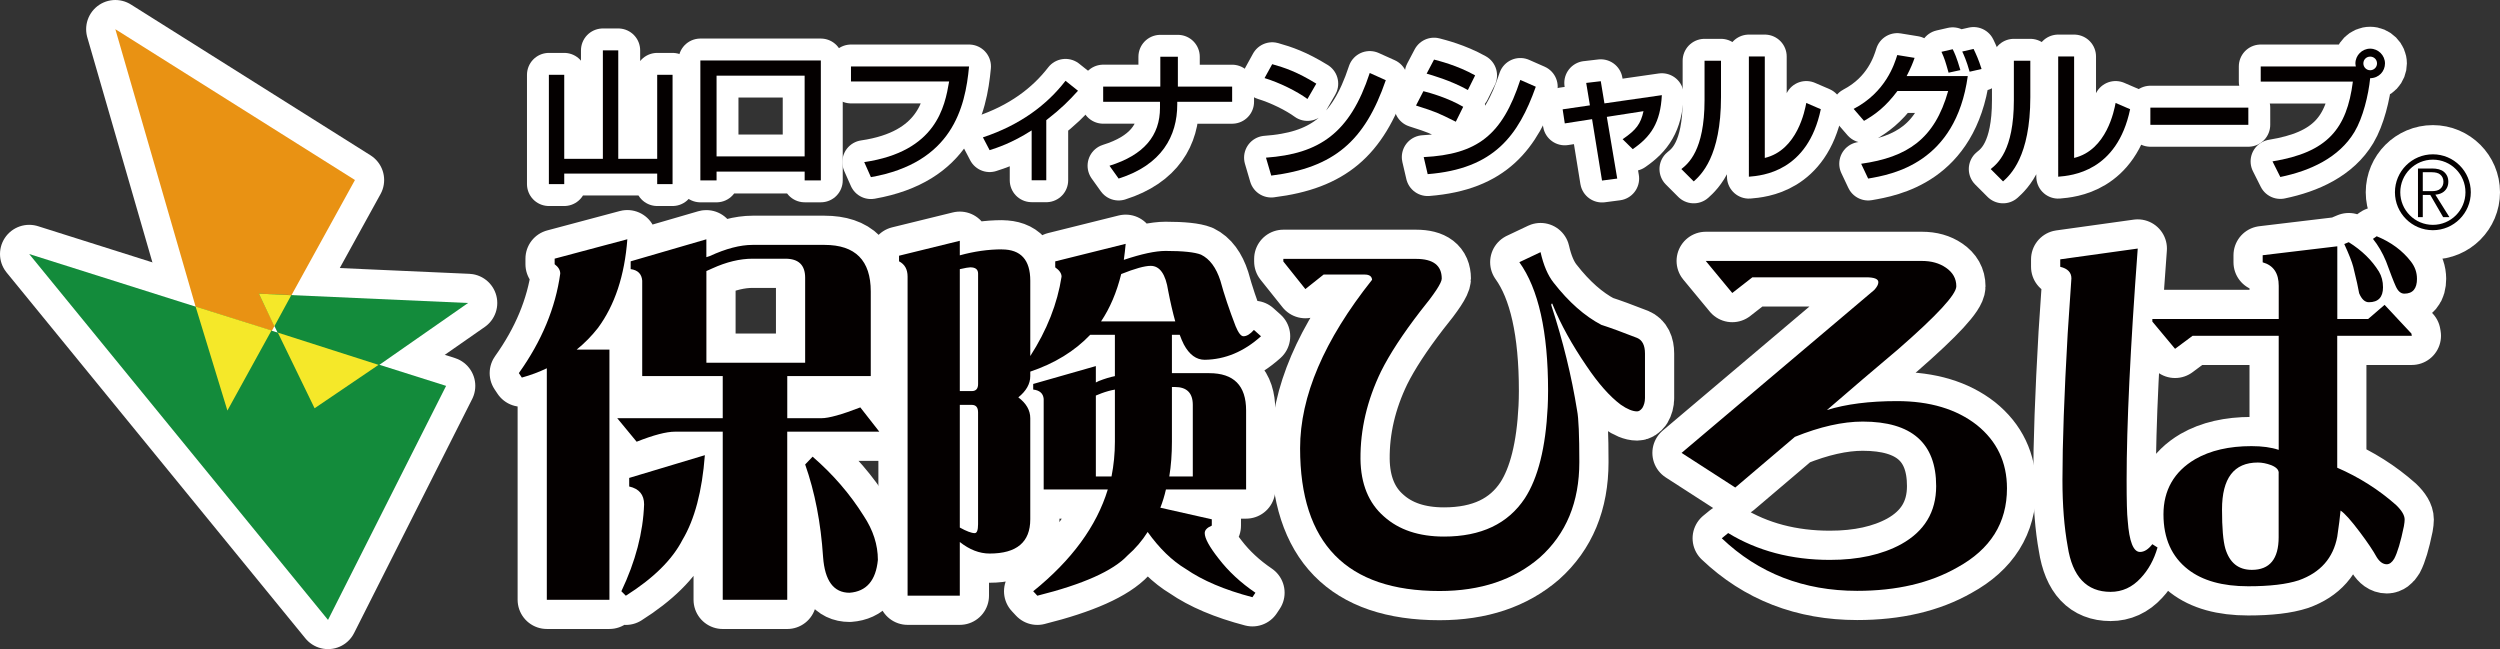 <?xml version="1.0" encoding="UTF-8"?>
<svg id="_レイヤー_2" data-name="レイヤー_2" xmlns="http://www.w3.org/2000/svg" viewBox="0 0 982.96 255.22">
  <rect x="0" y="0" width="982.96" height="255.22" fill="#333333" stroke="none"/>
  <defs>
    <style>
      .cls-1 {
        fill: #138b3b;
      }

      .cls-2 {
        fill: #040000;
      }

      .cls-3 {
        fill: #231815;
      }

      .cls-4 {
        fill: #d71718;
      }

      .cls-5 {
        fill: #169e3d;
      }

      .cls-6 {
        stroke-width: 22.96px;
      }

      .cls-6, .cls-7 {
        fill: none;
        stroke: #fff;
        stroke-linecap: round;
        stroke-linejoin: round;
      }

      .cls-7 {
        stroke-width: 17.22px;
      }

      .cls-8 {
        fill: #f5e829;
      }

      .cls-9 {
        fill: #e99213;
      }
    </style>
  </defs>
  <g id="_レイヤー_1-2" data-name="レイヤー_1">
    <g>
      <polygon class="cls-9" points="45.35 11.48 89.03 162.46 139.56 70.78 45.35 11.48"/>
      <polygon class="cls-6" points="45.35 11.48 89.03 162.46 139.56 70.78 45.35 11.48"/>
      <polygon class="cls-5" points="101.8 115.47 184.04 119.13 123.74 161.17 101.8 115.47"/>
      <polygon class="cls-6" points="101.8 115.47 184.04 119.13 123.74 161.17 101.8 115.47"/>
      <polygon class="cls-5" points="175.4 151.72 128.97 243.74 11.48 99.88 175.4 151.72"/>
      <polygon class="cls-6" points="175.4 151.72 128.97 243.74 11.48 99.88 175.4 151.72"/>
      <polygon class="cls-8" points="76.9 120.53 106.75 129.93 89.41 161.42 76.9 120.53"/>
      <polygon class="cls-6" points="76.9 120.53 106.75 129.93 89.41 161.42 76.9 120.53"/>
      <polyline class="cls-8" points="109.25 130.78 109.46 130.85 148.84 143.46 123.69 160.52"/>
      <polyline class="cls-6" points="109.25 130.78 109.46 130.85 148.84 143.46 123.69 160.52"/>
      <polygon class="cls-8" points="107.86 128.31 114.52 116.07 101.8 115.47 107.86 128.31"/>
      <polygon class="cls-6" points="107.86 128.31 114.52 116.07 101.8 115.47 107.86 128.31"/>
      <path class="cls-3" d="M246.66,94.09c-1.07,14.27-4.93,25.9-11.58,34.89-2.44,3.12-5.23,5.96-8.36,8.49h12.9v98.35h-24.62v-91.02c-3.03,1.46-6.31,2.69-9.82,3.66l-1.17-1.76c8.99-12.6,14.41-25.65,16.27-39.13,0-1.38-.74-2.59-2.2-3.68v-2.19l28.58-7.63ZM277.73,94.09v7.03l1.32-.43c6.35-2.93,11.97-4.4,16.85-4.4h28.3c12.1,0,18.17,6.1,18.17,18.31v33.27h-32.83v16.56h13.47c2.84,0,7.92-1.41,15.25-4.25l7.47,9.55h-36.2v66.1h-25.36v-66.1h-18.76c-3.42,0-8.45,1.32-15.09,3.95l-7.63-9.25h41.48v-16.56h-31.66v-37.52c-.2-2.62-1.71-4.16-4.54-4.54v-3.06l29.75-8.66ZM277.14,178.96c-1.07,14.17-4.01,25.26-8.79,33.28-4,7.8-11.44,15.15-22.28,21.99l-1.76-1.76c5.57-11.72,8.55-23.11,8.94-34.15,0-3.81-1.96-6.16-5.86-7.04v-3.37l29.75-8.94ZM277.73,142.61h38.84v-33.42c0-4.98-2.59-7.47-7.76-7.47h-12.9c-4.98,0-10.26,1.27-15.82,3.8l-2.35,1.05v36.04ZM319.51,179.56c8.02,6.94,14.7,14.68,20.09,23.28,3.7,5.59,5.57,11.35,5.57,17.31-.79,8.11-4.5,12.41-11.14,12.91-6.26,0-9.73-4.7-10.41-14.08-.88-13.39-3.22-25.51-7.04-36.36l2.93-3.07Z"/>
      <path class="cls-6" d="M246.66,94.09c-1.07,14.27-4.93,25.9-11.58,34.89-2.44,3.12-5.23,5.96-8.36,8.49h12.9v98.35h-24.62v-91.02c-3.03,1.46-6.31,2.69-9.82,3.66l-1.17-1.76c8.99-12.6,14.41-25.65,16.27-39.13,0-1.38-.74-2.59-2.2-3.68v-2.19l28.58-7.63ZM277.73,94.09v7.03l1.32-.43c6.35-2.93,11.97-4.4,16.85-4.4h28.3c12.1,0,18.17,6.1,18.17,18.31v33.27h-32.83v16.56h13.47c2.84,0,7.92-1.41,15.25-4.25l7.47,9.55h-36.2v66.1h-25.36v-66.1h-18.76c-3.42,0-8.45,1.32-15.09,3.95l-7.63-9.25h41.48v-16.56h-31.66v-37.52c-.2-2.62-1.71-4.16-4.54-4.54v-3.06l29.75-8.66ZM277.14,178.96c-1.07,14.17-4.01,25.26-8.79,33.28-4,7.8-11.44,15.15-22.28,21.99l-1.76-1.76c5.57-11.72,8.55-23.11,8.94-34.15,0-3.81-1.96-6.16-5.86-7.04v-3.37l29.75-8.94ZM277.73,142.61h38.84v-33.42c0-4.98-2.59-7.47-7.76-7.47h-12.9c-4.98,0-10.26,1.27-15.82,3.8l-2.35,1.05v36.04ZM319.51,179.56c8.02,6.94,14.7,14.68,20.09,23.28,3.7,5.59,5.57,11.35,5.57,17.31-.79,8.11-4.5,12.41-11.14,12.91-6.26,0-9.73-4.7-10.41-14.08-.88-13.39-3.22-25.51-7.04-36.36l2.93-3.07Z"/>
      <path class="cls-3" d="M393.94,98.07c7.43,0,11.15,4.11,11.15,12.31v29.61c6.54-10.16,10.65-20.56,12.3-31.21,0-1.28-.83-2.5-2.49-3.66v-2.35l27.7-6.9c-.2,2.15-.44,4.25-.73,6.3,6.93-2.32,12.4-3.51,16.41-3.51,6.85,0,11.49.5,13.93,1.46,3.42,1.66,5.97,5.1,7.63,10.25,1.46,5.39,3.47,11.36,5.99,17.9,1.09,2.63,2.11,3.94,3.08,3.94,1.28,0,2.65-.84,4.11-2.49l2.79,2.49c-6.74,6.06-14.12,9.14-22.13,9.25-3.32,0-6.06-2.02-8.21-6.02-.59-1.17-1.14-2.44-1.62-3.81h-3.07v15.09h14.66c9.67,0,14.51,4.88,14.51,14.65v31.07h-31.52c-.58,2.54-1.31,4.95-2.2,7.18l20.23,4.56v2.48c-1.85.79-2.78,1.76-2.78,2.94,0,2.04,1.81,5.37,5.42,9.96,3.9,5.09,8.74,9.57,14.51,13.49l-1.17,1.76c-10.85-2.84-19.6-6.55-26.25-11.14-5.36-3.22-10.34-8.06-14.95-14.51-2.15,3.42-4.78,6.51-7.9,9.23-5.68,6.05-17.49,11.34-35.47,15.83l-1.63-1.75c15.14-12.22,24.92-25.56,29.33-40.03h-25.21v-35.61c-.2-2.15-1.57-3.38-4.12-3.67v-2.2l24.63-7.03v6.45l1.18-.58c2.24-.88,4.35-1.53,6.31-1.92v-16.26h-9.69c-6.15,6.45-14.02,11.27-23.58,14.49v1.76c0,3.04-1.57,5.83-4.7,8.36,3.13,2.35,4.7,5.09,4.7,8.22v39.72c0,8.99-5.33,13.47-15.98,13.47-4.01,0-7.92-1.52-11.73-4.54v21.1h-20.53v-125.45c0-2.86-1.11-4.84-3.36-6.01v-2.2l23.89-5.87v5.72c5.67-1.56,11.19-2.35,16.56-2.35M377.38,105.84v47.93h4.7c1.66,0,2.49-.92,2.49-2.79v-43.39c0-1.67-1.03-2.48-3.08-2.48-.59,0-1.96.23-4.11.72M377.38,159.19v48.23c2.64,1.46,4.6,2.2,5.86,2.2.88,0,1.32-1.18,1.32-3.51v-43.98c0-1.96-.82-2.94-2.49-2.94h-4.7ZM430.87,187.34h6.16c.89-4.5,1.33-9.04,1.33-13.64v-20.52c-1.67.29-3.43.77-5.29,1.46l-2.2.88v31.81ZM432.92,126.37h29.17c-.98-3.51-1.91-7.53-2.78-12.04-.99-6.53-3.29-9.8-6.88-9.8-2.35,0-6.22,1.07-11.59,3.22-1.76,7.13-4.38,13.34-7.92,18.62M460.78,152.16v21.54c0,4.89-.34,9.43-1.03,13.64h9.24v-28.15c0-4.68-2.36-7.03-7.03-7.03h-1.18Z"/>
      <path class="cls-6" d="M393.94,98.07c7.43,0,11.15,4.11,11.15,12.31v29.61c6.54-10.16,10.65-20.56,12.3-31.21,0-1.28-.83-2.5-2.49-3.66v-2.35l27.7-6.9c-.2,2.15-.44,4.25-.73,6.3,6.93-2.32,12.4-3.51,16.41-3.51,6.85,0,11.49.5,13.93,1.46,3.42,1.66,5.97,5.1,7.63,10.25,1.46,5.39,3.47,11.36,5.99,17.9,1.09,2.63,2.11,3.94,3.08,3.94,1.28,0,2.65-.84,4.11-2.49l2.79,2.49c-6.74,6.06-14.12,9.14-22.13,9.25-3.32,0-6.06-2.02-8.21-6.02-.59-1.17-1.14-2.44-1.62-3.81h-3.07v15.09h14.66c9.67,0,14.51,4.88,14.51,14.65v31.07h-31.52c-.58,2.54-1.31,4.95-2.2,7.18l20.23,4.56v2.48c-1.85.79-2.78,1.76-2.78,2.94,0,2.04,1.81,5.37,5.42,9.96,3.9,5.09,8.74,9.57,14.51,13.49l-1.17,1.76c-10.85-2.84-19.6-6.55-26.25-11.14-5.36-3.22-10.34-8.06-14.95-14.51-2.15,3.42-4.78,6.51-7.9,9.23-5.68,6.05-17.49,11.34-35.47,15.83l-1.63-1.75c15.14-12.22,24.92-25.56,29.33-40.03h-25.21v-35.61c-.2-2.15-1.57-3.38-4.12-3.67v-2.2l24.63-7.03v6.45l1.18-.58c2.24-.88,4.35-1.53,6.31-1.92v-16.26h-9.69c-6.15,6.45-14.02,11.27-23.58,14.49v1.76c0,3.04-1.57,5.83-4.7,8.36,3.13,2.35,4.7,5.09,4.7,8.22v39.72c0,8.99-5.33,13.47-15.98,13.47-4.01,0-7.92-1.52-11.73-4.54v21.1h-20.53v-125.45c0-2.86-1.11-4.84-3.36-6.01v-2.2l23.89-5.87v5.72c5.67-1.56,11.19-2.35,16.56-2.35ZM377.38,105.84v47.93h4.7c1.66,0,2.49-.92,2.49-2.79v-43.39c0-1.67-1.03-2.48-3.08-2.48-.59,0-1.96.23-4.11.72ZM377.38,159.19v48.23c2.64,1.46,4.6,2.2,5.86,2.2.88,0,1.32-1.18,1.32-3.51v-43.98c0-1.96-.82-2.94-2.49-2.94h-4.7ZM430.87,187.34h6.16c.89-4.5,1.33-9.04,1.33-13.64v-20.52c-1.67.29-3.43.77-5.29,1.46l-2.2.88v31.81ZM432.92,126.37h29.17c-.98-3.51-1.91-7.53-2.78-12.04-.99-6.53-3.29-9.8-6.88-9.8-2.35,0-6.22,1.07-11.59,3.22-1.76,7.13-4.38,13.34-7.92,18.62ZM460.78,152.16v21.54c0,4.89-.34,9.43-1.03,13.64h9.24v-28.15c0-4.68-2.36-7.03-7.03-7.03h-1.18Z"/>
      <path class="cls-3" d="M646.77,156.62c0,1.37-.34,2.64-1.03,3.8-.69.89-1.37,1.33-2.06,1.33-1.73,0-3.9-.87-6.43-2.64-4.31-3.22-8.82-8.31-13.48-15.25-5.67-8.3-10.08-16.27-13.2-23.88-.11-.48-.24-.68-.43-.59-.21.11-.26.34-.16.73,4.6,14.07,7.96,27.85,10.12,41.34.58,2.92.87,9.68.87,20.22,0,15.74-5.16,28.24-15.53,37.52-10.17,8.79-23.3,13.18-39.42,13.18-36.56,0-54.84-18.7-54.84-56.12,0-20.42,9.42-42.51,28.3-66.25-.1-1.37-1.07-2.06-2.93-2.06h-16.12l-7.18,5.71-8.66-10.85v-1.02h52.19c6.74,0,10.09,2.58,10.09,7.76,0,1.67-2.83,5.96-8.48,12.9-6.85,8.9-11.99,16.75-15.4,23.6-5.49,11.35-8.16,22.83-8.07,34.46.12,9.75,3.19,17.29,9.23,22.56,5.87,5.27,13.74,7.9,23.61,7.9,14.57,0,25.17-5.02,31.81-15.09,5.19-8.01,8.16-19.94,8.95-35.76.09-1.86.16-4.01.16-6.46,0-23.25-3.78-40.11-11.3-50.57l8.34-3.95c1.17,5.18,2.89,9.18,5.14,12.01,5.94,7.62,12.22,13.15,18.77,16.58,3.61,1.16,8.29,2.87,14.05,5.13,2.06.87,3.1,2.92,3.1,6.14v17.59Z"/>
      <path class="cls-6" d="M646.77,156.62c0,1.37-.34,2.64-1.03,3.8-.69.89-1.37,1.33-2.06,1.33-1.73,0-3.9-.87-6.43-2.64-4.31-3.22-8.82-8.31-13.48-15.25-5.67-8.3-10.08-16.27-13.2-23.88-.11-.48-.24-.68-.43-.59-.21.11-.26.34-.16.73,4.6,14.07,7.96,27.85,10.12,41.34.58,2.92.87,9.68.87,20.22,0,15.74-5.16,28.24-15.53,37.52-10.17,8.79-23.3,13.18-39.42,13.18-36.56,0-54.84-18.7-54.84-56.12,0-20.42,9.42-42.51,28.3-66.25-.1-1.37-1.07-2.06-2.93-2.06h-16.12l-7.18,5.71-8.66-10.85v-1.02h52.19c6.74,0,10.09,2.58,10.09,7.76,0,1.67-2.83,5.96-8.48,12.9-6.85,8.9-11.99,16.75-15.4,23.6-5.49,11.35-8.16,22.83-8.07,34.46.12,9.75,3.19,17.29,9.23,22.56,5.87,5.27,13.74,7.9,23.61,7.9,14.57,0,25.17-5.02,31.81-15.09,5.19-8.01,8.16-19.94,8.95-35.76.09-1.86.16-4.01.16-6.46,0-23.25-3.78-40.11-11.3-50.57l8.34-3.95c1.17,5.18,2.89,9.18,5.14,12.01,5.94,7.62,12.22,13.15,18.77,16.58,3.61,1.16,8.29,2.87,14.05,5.13,2.06.87,3.1,2.92,3.1,6.14v17.59Z"/>
      <path class="cls-3" d="M789.11,192.01c0,13.57-6.48,23.95-19.49,31.08-10.74,6.14-23.88,9.22-39.41,9.22-21.02,0-38.76-6.89-53.23-20.67l2.51-2.05c11.54,7.03,24.87,10.55,40.01,10.55,11.14,0,20.47-2.06,28-6.16,9.17-5.08,13.77-12.7,13.77-22.86,0-16.9-9.63-25.36-28.88-25.36-7.91,0-16.8,2.01-26.66,6l-23.45,19.93-21.11-13.62,75.76-64.06c1.08-1.16,1.61-2.19,1.61-3.06,0-1.28-1.61-1.92-4.82-1.92h-44.71l-7.91,6.17-10.42-12.6h85.01c3.73,0,6.84.89,9.38,2.63,2.75,1.87,4.12,4.3,4.12,7.33,0,3.22-7.59,11.43-22.72,24.63-9.4,7.92-18.78,15.92-28.16,24.04,7.53-2.35,16.7-3.52,27.56-3.52,12.89,0,23.36,3.12,31.38,9.39,7.9,6.34,11.86,14.64,11.86,24.91"/>
      <path class="cls-6" d="M789.11,192.01c0,13.57-6.48,23.95-19.49,31.08-10.74,6.14-23.88,9.22-39.41,9.22-21.02,0-38.76-6.89-53.23-20.67l2.51-2.05c11.54,7.03,24.87,10.55,40.01,10.55,11.14,0,20.47-2.06,28-6.16,9.17-5.08,13.77-12.7,13.77-22.86,0-16.9-9.63-25.36-28.88-25.36-7.91,0-16.8,2.01-26.66,6l-23.45,19.93-21.11-13.62,75.76-64.06c1.08-1.16,1.61-2.19,1.61-3.06,0-1.28-1.61-1.92-4.82-1.92h-44.71l-7.91,6.17-10.42-12.6h85.01c3.73,0,6.84.89,9.38,2.63,2.75,1.87,4.12,4.3,4.12,7.33,0,3.22-7.59,11.43-22.72,24.63-9.4,7.92-18.78,15.92-28.16,24.04,7.53-2.35,16.7-3.52,27.56-3.52,12.89,0,23.36,3.12,31.38,9.39,7.9,6.34,11.86,14.64,11.86,24.91Z"/>
      <path class="cls-3" d="M848.3,215.27c-1.37,4.79-3.57,8.78-6.61,12.02-3.32,3.62-7.29,5.42-11.85,5.42-9.39,0-15.03-5.96-16.86-17.88-1.37-7.52-2.06-16.21-2.06-26.09,0-14.46.69-33.66,2.06-57.59l1.46-21.7c0-2.33-1.47-3.86-4.39-4.54v-2.94l30.47-4.24c-2.92,39.09-4.37,69.42-4.37,91.02,0,8.11.13,13.44.43,15.97.6,8.22,2.22,12.3,4.83,12.3,1.67,0,3.28-1.02,4.85-3.05l2.06,1.31ZM948.25,132.02h-29.29v51.88c8.58,3.72,16.31,8.61,23.14,14.66,2.24,2.15,3.37,4.06,3.37,5.72,0,.59-.09,1.46-.3,2.64-1.26,6.15-2.54,10.4-3.8,12.75-.87,1.46-1.88,2.19-2.93,2.19-1.47,0-2.78-.92-3.95-2.78-1.38-2.53-3.59-5.81-6.6-9.82-3.52-4.69-6.06-7.52-7.62-8.51-.2,2.37-.64,5.79-1.3,10.27-1.58,8.4-6.62,14.11-15.11,17.14-4.8,1.57-11.43,2.35-19.93,2.35-10.06,0-17.94-2.2-23.6-6.59-6.45-5-9.69-12.21-9.69-21.69s4.17-16.81,12.47-21.69c5.96-3.43,13.34-5.13,22.12-5.13,4.21,0,7.79.48,10.72,1.47v-44.86h-33.85l-6.9,5.13-8.93-10.71v-1.02h49.69v-13.04c0-4.99-2.09-8.06-6.31-9.24v-2.79l29.34-3.51v28.58h12.13l6.46-5.56,10.55,11.29.15.87ZM895.93,211.17v-24.93c.19-1.37-.78-2.48-2.92-3.35-1.87-.69-3.63-1.03-5.27-1.03-9.39,0-14.08,6.16-14.08,18.47,0,7.23.44,12.36,1.31,15.38,1.68,5.57,5.14,8.35,10.42,8.35,7.03,0,10.54-4.29,10.54-12.88M936.96,112.96c0,3.91-1.86,5.87-5.57,5.87-1.54,0-2.83-1.18-3.81-3.53-.3-1.85-1.06-5.32-2.32-10.39-.52-1.96-1.67-4.93-3.53-8.96l1.75-.73c5.19,3.24,9.13,7.11,11.88,11.57,1.06,1.76,1.6,3.82,1.6,6.16M950.32,109.59c0,3.91-1.64,5.87-4.98,5.87-1.38,0-2.51-.97-3.38-2.94-.81-1.75-2.06-5.04-3.82-9.81-1.38-3.32-3.09-6.26-5.13-8.79l1.47-1.03c5.68,2.33,10.16,5.66,13.47,9.96,1.59,2.06,2.36,4.3,2.36,6.74"/>
      <path class="cls-6" d="M848.3,215.27c-1.37,4.79-3.57,8.78-6.61,12.02-3.32,3.62-7.29,5.42-11.85,5.42-9.39,0-15.03-5.96-16.86-17.88-1.37-7.52-2.06-16.21-2.06-26.09,0-14.46.69-33.66,2.06-57.59l1.46-21.7c0-2.33-1.47-3.86-4.39-4.54v-2.94l30.47-4.24c-2.92,39.09-4.37,69.42-4.37,91.02,0,8.11.13,13.44.43,15.97.6,8.22,2.22,12.3,4.83,12.3,1.67,0,3.28-1.02,4.85-3.05l2.06,1.31ZM948.25,132.02h-29.29v51.88c8.58,3.72,16.31,8.61,23.14,14.66,2.24,2.15,3.37,4.06,3.37,5.72,0,.59-.09,1.46-.3,2.64-1.26,6.15-2.54,10.4-3.8,12.75-.87,1.46-1.88,2.19-2.93,2.19-1.47,0-2.78-.92-3.95-2.78-1.38-2.53-3.59-5.81-6.6-9.82-3.52-4.69-6.06-7.52-7.62-8.51-.2,2.37-.64,5.79-1.3,10.27-1.58,8.4-6.62,14.11-15.11,17.14-4.8,1.57-11.43,2.35-19.93,2.35-10.06,0-17.94-2.2-23.6-6.59-6.45-5-9.69-12.21-9.69-21.69s4.17-16.81,12.47-21.69c5.96-3.43,13.34-5.13,22.12-5.13,4.21,0,7.79.48,10.72,1.47v-44.86h-33.85l-6.9,5.13-8.93-10.71v-1.02h49.69v-13.04c0-4.99-2.09-8.06-6.31-9.24v-2.79l29.34-3.51v28.58h12.13l6.46-5.56,10.55,11.29.15.87ZM895.93,211.17v-24.93c.19-1.37-.78-2.48-2.92-3.35-1.87-.69-3.63-1.03-5.27-1.03-9.39,0-14.08,6.16-14.08,18.47,0,7.23.44,12.36,1.31,15.38,1.68,5.57,5.14,8.35,10.42,8.35,7.03,0,10.54-4.29,10.54-12.88ZM936.96,112.96c0,3.91-1.86,5.87-5.57,5.87-1.54,0-2.83-1.18-3.81-3.53-.3-1.85-1.06-5.32-2.32-10.39-.52-1.96-1.67-4.93-3.53-8.96l1.75-.73c5.19,3.24,9.13,7.11,11.88,11.57,1.06,1.76,1.6,3.82,1.6,6.16ZM950.32,109.59c0,3.91-1.64,5.87-4.98,5.87-1.38,0-2.51-.97-3.38-2.94-.81-1.75-2.06-5.04-3.82-9.81-1.38-3.32-3.09-6.26-5.13-8.79l1.47-1.03c5.68,2.33,10.16,5.66,13.47,9.96,1.59,2.06,2.36,4.3,2.36,6.74Z"/>
      <path class="cls-3" d="M956.14,66.24c2.12,0,3.69.43,4.72,1.28,1.18.98,1.78,2.28,1.78,3.93s-.6,2.94-1.78,3.91c-.8.66-1.88,1.05-3.32,1.18l5.54,8.84h-2.47l-5.07-8.74h-2.94v8.74h-1.89v-19.13h5.43ZM952.6,67.72v7.44h3.54c1.49,0,2.58-.28,3.28-.88.88-.72,1.3-1.67,1.3-2.83s-.42-2.14-1.3-2.85c-.7-.58-1.79-.88-3.28-.88h-3.54Z"/>
      <path class="cls-6" d="M956.14,66.24c2.12,0,3.69.43,4.72,1.28,1.18.98,1.78,2.28,1.78,3.93s-.6,2.94-1.78,3.91c-.8.66-1.88,1.05-3.32,1.18l5.54,8.84h-2.47l-5.07-8.74h-2.94v8.74h-1.89v-19.13h5.43ZM952.6,67.72v7.44h3.54c1.49,0,2.58-.28,3.28-.88.88-.72,1.3-1.67,1.3-2.83s-.42-2.14-1.3-2.85c-.7-.58-1.79-.88-3.28-.88h-3.54Z"/>
      <path class="cls-3" d="M956.57,90.51c-8.23,0-14.92-6.69-14.92-14.92s6.69-14.92,14.92-14.92,14.91,6.69,14.91,14.92-6.69,14.92-14.91,14.92M956.57,62.77c-7.07,0-12.82,5.75-12.82,12.82s5.75,12.82,12.82,12.82,12.81-5.75,12.81-12.82-5.74-12.82-12.81-12.82"/>
      <path class="cls-6" d="M956.57,90.51c-8.23,0-14.92-6.69-14.92-14.92s6.69-14.92,14.92-14.92,14.91,6.69,14.91,14.92-6.69,14.92-14.91,14.92ZM956.57,62.77c-7.07,0-12.82,5.75-12.82,12.82s5.75,12.82,12.82,12.82,12.81-5.75,12.81-12.82-5.74-12.82-12.81-12.82Z"/>
      <polygon class="cls-4" points="221.85 29.41 221.85 62.45 237.04 62.45 237.04 19.8 243.09 19.8 243.09 62.45 258.4 62.45 258.4 29.41 264.44 29.41 264.44 72.39 258.4 72.39 258.4 68.25 221.85 68.25 221.85 72.39 215.81 72.39 215.81 29.41 221.85 29.41"/>
      <polygon class="cls-7" points="221.85 29.41 221.85 62.45 237.04 62.45 237.04 19.8 243.09 19.8 243.09 62.45 258.4 62.45 258.4 29.41 264.44 29.41 264.44 72.39 258.4 72.39 258.4 68.25 221.85 68.25 221.85 72.39 215.81 72.39 215.81 29.41 221.85 29.41"/>
      <path class="cls-4" d="M316.37,67.47h-34.63v3.47h-6.37V23.77h47.37v47.16h-6.36v-3.47ZM316.37,29.75h-34.63v31.75h34.63v-31.75Z"/>
      <path class="cls-7" d="M316.37,67.47h-34.63v3.47h-6.37V23.77h47.37v47.16h-6.36v-3.47ZM316.37,29.75h-34.63v31.75h34.63v-31.75Z"/>
      <path class="cls-4" d="M381.02,26.12c-1.51,16.26-6.62,37.89-38.59,43.53l-2.63-5.92c28.39-4.14,31.68-21.8,33.38-31.69h-38.59v-5.92h46.43Z"/>
      <path class="cls-7" d="M381.02,26.12c-1.51,16.26-6.62,37.89-38.59,43.53l-2.63-5.92c28.39-4.14,31.68-21.8,33.38-31.69h-38.59v-5.92h46.43Z"/>
      <path class="cls-4" d="M411.38,70.88h-5.75v-19.61c-7.82,5.03-13.9,6.93-16.53,7.77l-2.63-5.03c14.64-4.86,25.2-12.8,32.47-22.24l4.91,3.91c-3.47,3.86-6.69,7.1-12.47,11.57v23.64Z"/>
      <path class="cls-7" d="M411.38,70.88h-5.75v-19.61c-7.82,5.03-13.9,6.93-16.53,7.77l-2.63-5.03c14.64-4.86,25.2-12.8,32.47-22.24l4.91,3.91c-3.47,3.86-6.69,7.1-12.47,11.57v23.64Z"/>
      <path class="cls-4" d="M456.22,34.05v-11.74h6.9v11.74h21.34v5.98h-21.58v1c0,12.47-6.07,23.81-23.05,29.18l-3.6-5.04c13.62-4.24,19.86-11.9,19.86-22.75v-2.4h-22.34v-5.98h22.47Z"/>
      <path class="cls-7" d="M456.22,34.05v-11.74h6.9v11.74h21.34v5.98h-21.58v1c0,12.47-6.07,23.81-23.05,29.18l-3.6-5.04c13.62-4.24,19.86-11.9,19.86-22.75v-2.4h-22.34v-5.98h22.47Z"/>
      <path class="cls-4" d="M514.07,38.92c-4.18-3.07-11.11-6.48-16.87-8.22l3.01-5.47c4.93,1.39,9.78,3.01,17.34,7.66l-3.48,6.03ZM497.76,61.99c20.9-1.5,33.03-9.55,40.8-33.3l6.31,2.84c-8.21,23.87-20.29,34.43-45.04,37.51l-2.07-7.05Z"/>
      <path class="cls-7" d="M514.07,38.92c-4.18-3.07-11.11-6.48-16.87-8.22l3.01-5.47c4.93,1.39,9.78,3.01,17.34,7.66l-3.48,6.03ZM497.76,61.99c20.9-1.5,33.03-9.55,40.8-33.3l6.31,2.84c-8.21,23.87-20.29,34.43-45.04,37.51l-2.07-7.05Z"/>
      <path class="cls-4" d="M572.4,47.86c-7.32-3.63-7.48-3.74-15.65-6.37l2.91-5.64c2.67.67,9.62,2.62,15.65,6.14l-2.91,5.87ZM559.78,61.77c21.05-1.07,30.89-8.61,37.98-30.35l6.09,2.68c-6.81,19.12-16.36,32.31-42.51,34.37l-1.56-6.7ZM577.14,35.39c-6.81-3.8-14.41-5.92-16.21-6.43l2.91-5.53c1.9.51,9.05,2.23,16.16,6.21l-2.85,5.75Z"/>
      <path class="cls-7" d="M572.4,47.86c-7.32-3.63-7.48-3.74-15.65-6.37l2.91-5.64c2.67.67,9.62,2.62,15.65,6.14l-2.91,5.87ZM559.78,61.77c21.05-1.07,30.89-8.61,37.98-30.35l6.09,2.68c-6.81,19.12-16.36,32.31-42.51,34.37l-1.56-6.7ZM577.14,35.39c-6.81-3.8-14.41-5.92-16.21-6.43l2.91-5.53c1.9.51,9.05,2.23,16.16,6.21l-2.85,5.75Z"/>
      <path class="cls-4" d="M623.69,32.6l5.71-.67,1.44,8.72,22.57-3.24c-.54,10.84-4.35,16.37-11.45,21.23l-3.97-3.91c5.42-3.69,7.1-6.04,8.21-11.02l-14.42,2.24,4.09,24.26-5.98.78-3.91-24.14-10.73,1.67-.84-5.53,10.72-1.57-1.46-8.83Z"/>
      <path class="cls-7" d="M623.69,32.6l5.71-.67,1.44,8.72,22.57-3.24c-.54,10.84-4.35,16.37-11.45,21.23l-3.97-3.91c5.42-3.69,7.1-6.04,8.21-11.02l-14.42,2.24,4.09,24.26-5.98.78-3.91-24.14-10.73,1.67-.84-5.53,10.72-1.57-1.46-8.83Z"/>
      <path class="cls-4" d="M676.67,38.19c0,23.47-7.93,30.63-10.72,33.14l-4.86-4.86c2.57-2.07,9.11-7.16,9.11-27.05v-15.54h6.47v14.31ZM693.88,62.1c12.86-3.07,15.77-18.78,16.32-21.62l5.71,2.46c-5.14,24.59-22.98,26.1-28.28,26.54V22.21h6.26v39.9Z"/>
      <path class="cls-7" d="M676.67,38.19c0,23.47-7.93,30.63-10.72,33.14l-4.86-4.86c2.57-2.07,9.11-7.16,9.11-27.05v-15.54h6.47v14.31ZM693.88,62.1c12.86-3.07,15.77-18.78,16.32-21.62l5.71,2.46c-5.14,24.59-22.98,26.1-28.28,26.54V22.21h6.26v39.9Z"/>
      <path class="cls-4" d="M798.29,38.19c0,23.47-7.93,30.63-10.72,33.14l-4.86-4.86c2.57-2.07,9.11-7.16,9.11-27.05v-15.54h6.47v14.31ZM815.5,62.1c12.86-3.07,15.77-18.78,16.32-21.62l5.71,2.46c-5.14,24.59-22.98,26.1-28.28,26.54V22.21h6.26v39.9Z"/>
      <path class="cls-7" d="M798.29,38.19c0,23.47-7.93,30.63-10.72,33.14l-4.86-4.86c2.57-2.07,9.11-7.16,9.11-27.05v-15.54h6.47v14.31ZM815.5,62.1c12.86-3.07,15.77-18.78,16.32-21.62l5.71,2.46c-5.14,24.59-22.98,26.1-28.28,26.54V22.21h6.26v39.9Z"/>
      <path class="cls-4" d="M728.82,42.82c12.63-6.59,16.04-17.6,17.15-21.18l6.82,1.11c-.66,1.91-1.5,4.03-3.13,7.16h24.04c-4.76,34.32-29.75,38.68-39.17,40.3l-2.75-5.82c18.17-2.57,28.9-9.72,34.21-28.61h-19.95c-4.76,6.32-8.67,9.17-13.14,11.74l-4.07-4.7ZM766.15,28.58c-1.28-4.53-1.56-5.48-2.8-8.21l4.42-1.01c.62,1.22,1.57,3.18,3.02,8.21l-4.64,1.01ZM774.42,28.19c-1.23-4.36-2.28-6.6-2.9-7.93l4.46-1.01c.96,2.01,1.97,4.14,3.14,7.88l-4.7,1.07Z"/>
      <path class="cls-7" d="M728.82,42.82c12.63-6.59,16.04-17.6,17.15-21.18l6.82,1.11c-.66,1.91-1.5,4.03-3.13,7.16h24.04c-4.76,34.32-29.75,38.68-39.17,40.3l-2.75-5.82c18.17-2.57,28.9-9.72,34.21-28.61h-19.95c-4.76,6.32-8.67,9.17-13.14,11.74l-4.07-4.7ZM766.15,28.58c-1.28-4.53-1.56-5.48-2.8-8.21l4.42-1.01c.62,1.22,1.57,3.18,3.02,8.21l-4.64,1.01ZM774.42,28.19c-1.23-4.36-2.28-6.6-2.9-7.93l4.46-1.01c.96,2.01,1.97,4.14,3.14,7.88l-4.7,1.07Z"/>
      <rect class="cls-4" x="845.49" y="42.32" width="38.52" height="6.76"/>
      <rect class="cls-7" x="845.49" y="42.32" width="38.52" height="6.76"/>
      <path class="cls-4" d="M893.52,63.45c21.69-3.53,29.22-12.86,31.59-31.36h-36.23v-5.97h37.4c-.05-.29-.17-.61-.17-1.18,0-3.19,2.63-5.81,5.8-5.81s5.83,2.62,5.83,5.81c0,3.02-2.3,5.75-5.83,5.81-.67,6.7-2.84,15.53-6.14,21.07-6.1,10.23-17.51,15.36-29.18,17.77l-3.08-6.14ZM929.24,24.94c0,1.51,1.23,2.68,2.68,2.68s2.69-1.17,2.69-2.68-1.18-2.68-2.69-2.68-2.68,1.17-2.68,2.68"/>
      <path class="cls-7" d="M893.52,63.45c21.69-3.53,29.22-12.86,31.59-31.36h-36.23v-5.97h37.4c-.05-.29-.17-.61-.17-1.18,0-3.19,2.63-5.81,5.8-5.81s5.83,2.62,5.83,5.81c0,3.02-2.3,5.75-5.83,5.81-.67,6.7-2.84,15.53-6.14,21.07-6.1,10.23-17.51,15.36-29.18,17.77l-3.08-6.14ZM929.24,24.94c0,1.51,1.23,2.68,2.68,2.68s2.69-1.17,2.69-2.68-1.18-2.68-2.69-2.68-2.68,1.17-2.68,2.68Z"/>
      <polygon class="cls-9" points="45.35 11.48 89.03 162.46 139.56 70.78 45.35 11.48"/>
      <polygon class="cls-1" points="101.8 115.47 184.04 119.13 123.74 161.17 101.8 115.47"/>
      <polygon class="cls-1" points="175.4 151.72 128.97 243.74 11.48 99.88 175.4 151.72"/>
      <polygon class="cls-8" points="76.9 120.53 106.75 129.93 89.41 161.42 76.9 120.53"/>
      <polyline class="cls-8" points="109.25 130.78 109.46 130.85 148.84 143.46 123.69 160.52"/>
      <polygon class="cls-8" points="107.86 128.31 114.52 116.07 101.8 115.47 107.86 128.31"/>
      <path class="cls-2" d="M246.66,94.09c-1.07,14.27-4.93,25.9-11.58,34.89-2.44,3.12-5.23,5.96-8.36,8.49h12.9v98.35h-24.62v-91.02c-3.03,1.46-6.31,2.69-9.82,3.66l-1.17-1.76c8.99-12.6,14.41-25.65,16.27-39.13,0-1.38-.74-2.59-2.2-3.68v-2.19l28.58-7.63ZM277.73,94.09v7.03l1.32-.43c6.35-2.93,11.97-4.4,16.85-4.4h28.3c12.1,0,18.17,6.1,18.17,18.31v33.27h-32.83v16.56h13.47c2.84,0,7.92-1.41,15.25-4.25l7.47,9.55h-36.2v66.1h-25.36v-66.1h-18.76c-3.42,0-8.45,1.32-15.09,3.95l-7.63-9.25h41.48v-16.56h-31.66v-37.52c-.2-2.62-1.71-4.16-4.54-4.54v-3.06l29.75-8.66ZM277.14,178.96c-1.07,14.17-4.01,25.26-8.79,33.28-4,7.8-11.44,15.15-22.28,21.99l-1.76-1.76c5.57-11.72,8.55-23.11,8.94-34.15,0-3.81-1.96-6.16-5.86-7.04v-3.37l29.75-8.94ZM277.73,142.61h38.84v-33.42c0-4.98-2.59-7.47-7.76-7.47h-12.9c-4.98,0-10.26,1.27-15.82,3.8l-2.35,1.05v36.04ZM319.51,179.56c8.02,6.94,14.7,14.68,20.09,23.28,3.7,5.59,5.57,11.35,5.57,17.31-.79,8.11-4.5,12.41-11.14,12.91-6.26,0-9.73-4.7-10.41-14.08-.88-13.39-3.22-25.51-7.04-36.36l2.93-3.07Z"/>
      <path class="cls-2" d="M393.94,98.07c7.43,0,11.15,4.11,11.15,12.31v29.61c6.54-10.16,10.65-20.56,12.3-31.21,0-1.28-.83-2.5-2.49-3.66v-2.35l27.7-6.9c-.2,2.15-.44,4.25-.73,6.3,6.93-2.32,12.4-3.51,16.41-3.51,6.85,0,11.49.5,13.93,1.46,3.42,1.66,5.97,5.1,7.63,10.25,1.46,5.39,3.47,11.36,5.99,17.9,1.09,2.63,2.11,3.94,3.08,3.94,1.28,0,2.65-.84,4.11-2.49l2.79,2.49c-6.74,6.06-14.12,9.14-22.13,9.25-3.32,0-6.06-2.02-8.21-6.02-.59-1.17-1.14-2.44-1.62-3.81h-3.07v15.09h14.66c9.67,0,14.51,4.88,14.51,14.65v31.07h-31.52c-.58,2.54-1.31,4.95-2.2,7.18l20.23,4.56v2.48c-1.85.79-2.78,1.76-2.78,2.94,0,2.04,1.81,5.37,5.42,9.96,3.9,5.09,8.74,9.57,14.51,13.49l-1.17,1.76c-10.85-2.84-19.6-6.55-26.25-11.14-5.36-3.22-10.34-8.06-14.95-14.51-2.15,3.42-4.78,6.51-7.9,9.23-5.68,6.05-17.49,11.34-35.47,15.83l-1.63-1.75c15.14-12.22,24.92-25.56,29.33-40.03h-25.21v-35.61c-.2-2.15-1.57-3.38-4.12-3.67v-2.2l24.63-7.03v6.45l1.18-.58c2.24-.88,4.35-1.53,6.31-1.92v-16.26h-9.69c-6.15,6.45-14.02,11.27-23.58,14.49v1.76c0,3.04-1.57,5.83-4.7,8.36,3.13,2.35,4.7,5.09,4.7,8.22v39.72c0,8.99-5.33,13.47-15.98,13.47-4.01,0-7.92-1.52-11.73-4.54v21.1h-20.53v-125.45c0-2.86-1.11-4.84-3.36-6.01v-2.2l23.89-5.87v5.72c5.67-1.56,11.19-2.35,16.56-2.35M377.38,105.84v47.93h4.7c1.66,0,2.49-.92,2.49-2.79v-43.39c0-1.67-1.03-2.48-3.08-2.48-.59,0-1.96.23-4.11.72M377.38,159.19v48.23c2.64,1.46,4.6,2.2,5.86,2.2.88,0,1.32-1.18,1.32-3.51v-43.98c0-1.96-.82-2.94-2.49-2.94h-4.7ZM430.87,187.34h6.16c.89-4.5,1.33-9.04,1.33-13.64v-20.52c-1.67.29-3.43.77-5.29,1.46l-2.2.88v31.81ZM432.92,126.37h29.17c-.98-3.51-1.91-7.53-2.78-12.04-.99-6.53-3.29-9.8-6.88-9.8-2.35,0-6.22,1.07-11.59,3.22-1.76,7.13-4.38,13.34-7.92,18.62M460.78,152.16v21.54c0,4.89-.34,9.43-1.03,13.64h9.24v-28.15c0-4.68-2.36-7.03-7.03-7.03h-1.18Z"/>
      <path class="cls-2" d="M646.77,156.62c0,1.37-.34,2.64-1.03,3.8-.69.89-1.37,1.33-2.06,1.33-1.73,0-3.9-.87-6.43-2.64-4.31-3.22-8.82-8.31-13.48-15.25-5.67-8.3-10.08-16.27-13.2-23.88-.11-.48-.24-.68-.43-.59-.21.11-.26.34-.16.73,4.6,14.07,7.96,27.85,10.12,41.34.58,2.92.87,9.68.87,20.22,0,15.74-5.16,28.24-15.53,37.52-10.17,8.79-23.3,13.18-39.42,13.18-36.56,0-54.84-18.7-54.84-56.12,0-20.42,9.42-42.51,28.3-66.25-.1-1.37-1.07-2.06-2.93-2.06h-16.12l-7.18,5.71-8.66-10.85v-1.02h52.19c6.74,0,10.09,2.58,10.09,7.76,0,1.67-2.83,5.96-8.48,12.9-6.85,8.9-11.99,16.75-15.4,23.6-5.49,11.35-8.16,22.83-8.07,34.46.12,9.75,3.19,17.29,9.23,22.56,5.87,5.27,13.74,7.9,23.61,7.9,14.57,0,25.17-5.02,31.81-15.09,5.19-8.01,8.16-19.94,8.95-35.76.09-1.86.16-4.01.16-6.46,0-23.25-3.78-40.11-11.3-50.57l8.34-3.95c1.17,5.18,2.89,9.18,5.14,12.01,5.94,7.62,12.22,13.15,18.77,16.58,3.61,1.16,8.29,2.87,14.05,5.13,2.06.87,3.1,2.92,3.1,6.14v17.59Z"/>
      <path class="cls-2" d="M789.11,192.01c0,13.57-6.48,23.95-19.49,31.08-10.74,6.14-23.88,9.22-39.41,9.22-21.02,0-38.76-6.89-53.23-20.67l2.51-2.05c11.54,7.03,24.87,10.55,40.01,10.55,11.14,0,20.47-2.06,28-6.16,9.17-5.08,13.77-12.7,13.77-22.86,0-16.9-9.63-25.36-28.88-25.36-7.91,0-16.8,2.01-26.66,6l-23.45,19.93-21.11-13.62,75.76-64.06c1.08-1.16,1.61-2.19,1.61-3.06,0-1.28-1.61-1.92-4.82-1.92h-44.71l-7.91,6.17-10.42-12.6h85.01c3.73,0,6.84.89,9.38,2.63,2.75,1.87,4.12,4.3,4.12,7.33,0,3.22-7.59,11.43-22.72,24.63-9.4,7.92-18.78,15.92-28.16,24.04,7.53-2.35,16.7-3.52,27.56-3.52,12.89,0,23.36,3.12,31.38,9.39,7.9,6.34,11.86,14.64,11.86,24.91"/>
      <path class="cls-2" d="M848.3,215.27c-1.37,4.79-3.57,8.78-6.61,12.02-3.32,3.62-7.29,5.42-11.85,5.42-9.39,0-15.03-5.96-16.86-17.88-1.37-7.52-2.06-16.21-2.06-26.09,0-14.46.69-33.66,2.06-57.59l1.46-21.7c0-2.33-1.47-3.86-4.39-4.54v-2.94l30.47-4.24c-2.92,39.09-4.37,69.42-4.37,91.02,0,8.11.13,13.44.43,15.97.6,8.22,2.22,12.3,4.83,12.3,1.67,0,3.28-1.02,4.85-3.05l2.06,1.31ZM948.25,132.02h-29.29v51.88c8.58,3.72,16.31,8.61,23.14,14.66,2.24,2.15,3.37,4.06,3.37,5.72,0,.59-.09,1.46-.3,2.64-1.26,6.15-2.54,10.4-3.8,12.75-.87,1.46-1.88,2.19-2.93,2.19-1.47,0-2.78-.92-3.95-2.78-1.38-2.53-3.59-5.81-6.6-9.82-3.52-4.69-6.06-7.52-7.62-8.51-.2,2.37-.64,5.79-1.3,10.27-1.58,8.4-6.62,14.11-15.11,17.14-4.8,1.57-11.43,2.35-19.93,2.35-10.06,0-17.94-2.2-23.6-6.59-6.45-5-9.69-12.21-9.69-21.69s4.17-16.81,12.47-21.69c5.96-3.43,13.34-5.13,22.12-5.13,4.21,0,7.79.48,10.72,1.47v-44.86h-33.85l-6.9,5.13-8.93-10.71v-1.02h49.69v-13.04c0-4.99-2.09-8.06-6.31-9.24v-2.79l29.34-3.51v28.58h12.13l6.46-5.56,10.55,11.29.15.87ZM895.93,211.17v-24.93c.19-1.37-.78-2.48-2.92-3.35-1.87-.69-3.63-1.03-5.27-1.03-9.39,0-14.08,6.16-14.08,18.47,0,7.23.44,12.36,1.31,15.38,1.68,5.57,5.14,8.35,10.42,8.35,7.03,0,10.54-4.29,10.54-12.88M936.96,112.96c0,3.91-1.86,5.87-5.57,5.87-1.54,0-2.83-1.18-3.81-3.53-.3-1.85-1.06-5.32-2.32-10.39-.52-1.96-1.67-4.93-3.53-8.96l1.75-.73c5.19,3.24,9.13,7.11,11.88,11.57,1.06,1.76,1.6,3.82,1.6,6.16M950.32,109.59c0,3.91-1.64,5.87-4.98,5.87-1.38,0-2.51-.97-3.38-2.94-.81-1.75-2.06-5.04-3.82-9.81-1.38-3.32-3.09-6.26-5.13-8.79l1.47-1.03c5.68,2.33,10.16,5.66,13.47,9.96,1.59,2.06,2.36,4.3,2.36,6.74"/>
      <path class="cls-2" d="M956.14,66.24c2.12,0,3.69.43,4.72,1.28,1.18.98,1.78,2.28,1.78,3.93s-.6,2.94-1.78,3.91c-.8.66-1.88,1.05-3.32,1.18l5.54,8.84h-2.47l-5.07-8.74h-2.94v8.74h-1.89v-19.13h5.43ZM952.6,67.72v7.44h3.54c1.49,0,2.58-.28,3.28-.88.88-.72,1.3-1.67,1.3-2.83s-.42-2.14-1.3-2.85c-.7-.58-1.79-.88-3.28-.88h-3.54Z"/>
      <path class="cls-2" d="M956.57,90.51c-8.23,0-14.92-6.69-14.92-14.92s6.69-14.92,14.92-14.92,14.91,6.69,14.91,14.92-6.69,14.92-14.91,14.92M956.57,62.77c-7.07,0-12.82,5.75-12.82,12.82s5.75,12.82,12.82,12.82,12.81-5.75,12.81-12.82-5.74-12.82-12.81-12.82"/>
      <polygon class="cls-2" points="221.85 29.41 221.85 62.45 237.04 62.45 237.04 19.8 243.09 19.8 243.09 62.45 258.4 62.45 258.4 29.41 264.44 29.41 264.44 72.39 258.4 72.39 258.4 68.25 221.85 68.25 221.85 72.39 215.81 72.39 215.81 29.41 221.85 29.41"/>
      <path class="cls-2" d="M316.37,67.47h-34.63v3.47h-6.37V23.77h47.37v47.16h-6.36v-3.47ZM316.37,29.75h-34.63v31.75h34.63v-31.75Z"/>
      <path class="cls-2" d="M381.02,26.12c-1.51,16.26-6.62,37.89-38.59,43.53l-2.63-5.92c28.39-4.14,31.68-21.8,33.38-31.69h-38.59v-5.92h46.43Z"/>
      <path class="cls-2" d="M411.38,70.88h-5.75v-19.61c-7.82,5.03-13.9,6.93-16.53,7.77l-2.63-5.03c14.64-4.86,25.2-12.8,32.47-22.24l4.91,3.91c-3.47,3.86-6.69,7.1-12.47,11.57v23.64Z"/>
      <path class="cls-2" d="M456.22,34.05v-11.74h6.9v11.74h21.34v5.98h-21.58v1c0,12.47-6.07,23.81-23.05,29.18l-3.6-5.04c13.62-4.24,19.86-11.9,19.86-22.75v-2.4h-22.34v-5.98h22.47Z"/>
      <path class="cls-2" d="M514.07,38.92c-4.18-3.07-11.11-6.48-16.87-8.22l3.01-5.47c4.93,1.39,9.78,3.01,17.34,7.66l-3.48,6.03ZM497.76,61.99c20.9-1.5,33.03-9.55,40.8-33.3l6.31,2.84c-8.21,23.87-20.29,34.43-45.04,37.51l-2.07-7.05Z"/>
      <path class="cls-2" d="M572.4,47.86c-7.32-3.63-7.48-3.74-15.65-6.37l2.91-5.64c2.67.67,9.62,2.62,15.65,6.14l-2.91,5.87ZM559.78,61.77c21.05-1.07,30.89-8.61,37.98-30.35l6.09,2.68c-6.81,19.12-16.36,32.31-42.51,34.37l-1.56-6.7ZM577.14,35.39c-6.81-3.8-14.41-5.92-16.21-6.43l2.91-5.53c1.9.51,9.05,2.23,16.16,6.21l-2.85,5.75Z"/>
      <path class="cls-2" d="M623.69,32.6l5.71-.67,1.44,8.72,22.57-3.24c-.54,10.84-4.35,16.37-11.45,21.23l-3.97-3.91c5.42-3.69,7.1-6.04,8.21-11.02l-14.42,2.24,4.09,24.26-5.98.78-3.91-24.14-10.73,1.67-.84-5.53,10.72-1.57-1.46-8.83Z"/>
      <path class="cls-2" d="M676.67,38.19c0,23.47-7.93,30.63-10.72,33.14l-4.86-4.86c2.57-2.07,9.11-7.16,9.11-27.05v-15.54h6.47v14.31ZM693.88,62.1c12.86-3.07,15.77-18.78,16.32-21.62l5.71,2.46c-5.14,24.59-22.98,26.1-28.28,26.54V22.21h6.26v39.9Z"/>
      <path class="cls-2" d="M798.29,38.19c0,23.47-7.93,30.63-10.72,33.14l-4.86-4.86c2.57-2.07,9.11-7.16,9.11-27.05v-15.54h6.47v14.31ZM815.5,62.1c12.86-3.07,15.77-18.78,16.32-21.62l5.71,2.46c-5.14,24.59-22.98,26.1-28.28,26.54V22.21h6.26v39.9Z"/>
      <path class="cls-2" d="M728.82,42.82c12.63-6.59,16.04-17.6,17.15-21.18l6.82,1.11c-.66,1.91-1.5,4.03-3.13,7.16h24.04c-4.76,34.32-29.75,38.68-39.17,40.3l-2.75-5.82c18.17-2.57,28.9-9.72,34.21-28.61h-19.95c-4.76,6.32-8.67,9.17-13.14,11.74l-4.07-4.7ZM766.15,28.58c-1.28-4.53-1.56-5.48-2.8-8.21l4.42-1.01c.62,1.22,1.57,3.18,3.02,8.21l-4.64,1.01ZM774.42,28.19c-1.23-4.36-2.28-6.6-2.9-7.93l4.46-1.01c.96,2.01,1.97,4.14,3.14,7.88l-4.7,1.07Z"/>
      <rect class="cls-2" x="845.49" y="42.32" width="38.52" height="6.76"/>
      <path class="cls-2" d="M893.52,63.45c21.69-3.53,29.22-12.86,31.59-31.36h-36.23v-5.97h37.4c-.05-.29-.17-.61-.17-1.18,0-3.19,2.63-5.81,5.8-5.81s5.83,2.62,5.83,5.81c0,3.02-2.3,5.75-5.83,5.81-.67,6.7-2.84,15.53-6.14,21.07-6.1,10.23-17.51,15.36-29.18,17.77l-3.08-6.14ZM929.24,24.94c0,1.51,1.23,2.68,2.68,2.68s2.69-1.17,2.69-2.68-1.18-2.68-2.69-2.68-2.68,1.17-2.68,2.68"/>
    </g>
  </g>
</svg>